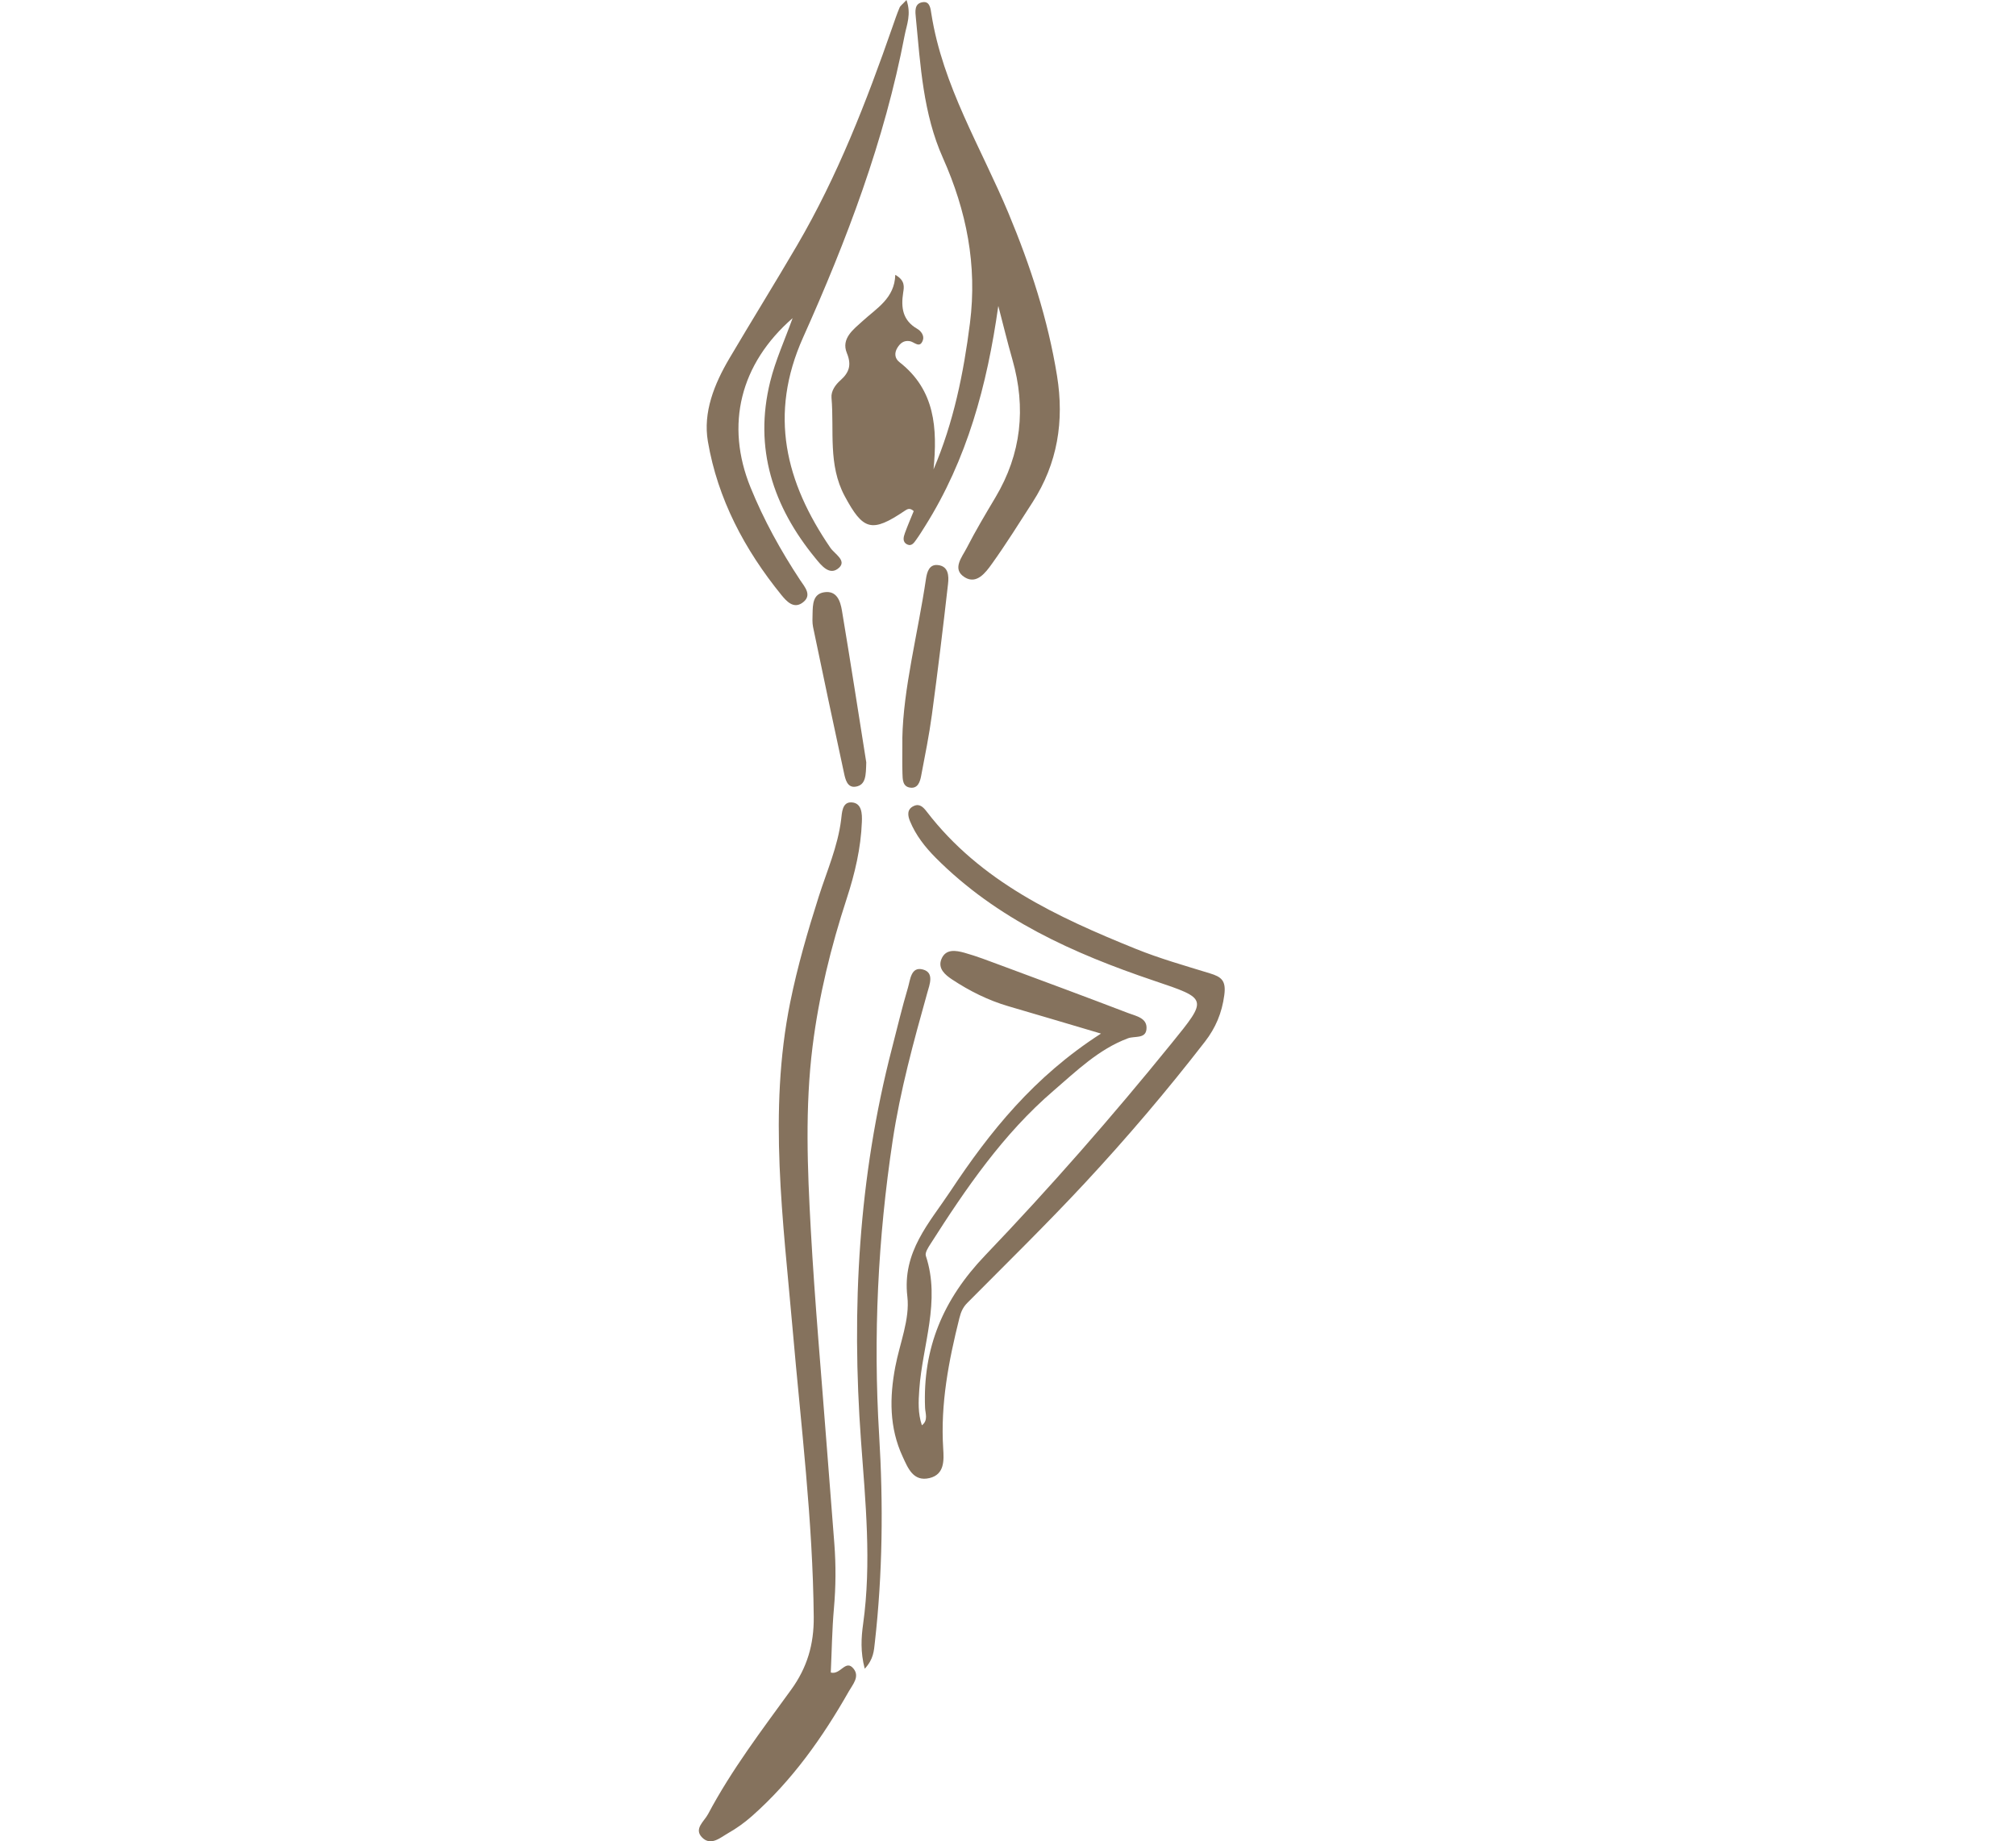 <?xml version="1.0" encoding="UTF-8"?>
<svg id="relaxace-meditace" xmlns="http://www.w3.org/2000/svg" viewBox="0 0 449.46 410.51">
  <defs>
    <style>
      .cls-1 {
        fill: #85725d;
      }
    </style>
  </defs>
  <path class="cls-1" d="M222.56,68.25c-2.49,17.65-6.94,34.18-16.37,49.14-.62,.98-1.23,1.98-1.91,2.92-.47,.66-1.02,1.53-1.98,1.09-1.18-.55-.88-1.66-.54-2.59,.61-1.67,1.32-3.31,1.95-4.86-.87-.82-1.46-.43-2-.07-7.36,4.97-9.28,4.38-13.39-3.28-3.75-7-2.31-14.57-2.94-21.91-.13-1.5,.86-2.9,1.99-3.9,1.95-1.74,2.53-3.42,1.43-6.09-1.34-3.26,1.56-5.33,3.5-7.11,3.19-2.92,7.14-5.08,7.3-10.31,2.28,1.26,1.94,2.79,1.76,3.95-.52,3.37-.13,6.2,3.15,8.09,.82,.47,1.6,1.51,1.24,2.53-.67,1.92-1.9,.4-2.86,.22-1.4-.26-2.22,.47-2.85,1.51-.69,1.15-.55,2.35,.48,3.15,8,6.23,8.48,14.79,7.61,23.91,4.47-10.47,6.7-21.42,8.12-32.62,1.64-12.93-.77-25.01-6.04-36.83-4.4-9.85-5-20.59-6.02-31.17-.13-1.35-.45-3.35,1.66-3.55,1.48-.14,1.62,1.51,1.79,2.59,2.52,16.08,11.08,29.82,17.21,44.5,4.88,11.7,8.78,23.66,10.81,36.22,1.63,10.09,.13,19.53-5.45,28.19-2.97,4.61-5.87,9.27-9.06,13.72-1.39,1.94-3.39,4.67-6.06,3.02-2.94-1.81-.61-4.5,.44-6.55,1.97-3.84,4.19-7.56,6.4-11.27,5.78-9.7,6.86-19.94,3.78-30.73-1.13-3.94-2.09-7.93-3.13-11.9Z"/>
  <path class="cls-1" d="M245.44,230.43c-7.94-2.35-14.28-4.24-20.62-6.09-4.51-1.32-8.67-3.4-12.57-5.98-1.52-1.01-3.19-2.4-2.39-4.47,.95-2.43,3.26-2,5.18-1.47,2.72,.76,5.36,1.79,8.01,2.77,9.51,3.53,19.02,7.05,28.5,10.68,1.76,.67,4.36,1.1,4.04,3.67-.26,2.1-2.66,1.4-4.13,1.95-6.54,2.45-11.47,7.29-16.6,11.7-11.23,9.65-19.5,21.74-27.39,34.11-.52,.81-1.29,1.97-1.06,2.68,3.35,10.14-.77,19.9-1.46,29.82-.19,2.7-.32,5.28,.58,7.97,1.46-1.11,.76-2.67,.71-3.89-.55-13.33,4.02-24.2,13.4-34,14.47-15.13,28.28-30.9,41.48-47.18,8.2-10.11,8.23-9.98-3.86-14.06-17.95-6.06-35.03-13.71-48.67-27.42-2.36-2.38-4.41-4.99-5.7-8.11-.53-1.27-.75-2.71,.86-3.43,1.32-.59,2.14,.34,2.89,1.31,11.96,15.56,29,23.44,46.51,30.53,5.38,2.18,11.01,3.77,16.57,5.48,2.56,.78,3.67,1.59,3.23,4.85-.53,4.02-1.95,7.33-4.31,10.38-8.45,10.92-17.4,21.44-26.79,31.54-8.49,9.12-17.4,17.85-26.18,26.69-1,1-1.44,2.05-1.78,3.4-2.39,9.55-4.24,19.14-3.61,29.08,.17,2.63,.32,5.78-3.04,6.59-3.64,.88-4.83-2.25-6-4.78-2.99-6.45-2.94-13.2-1.64-20.03,.99-5.23,3.28-10.61,2.69-15.65-1.18-10.02,4.9-16.4,9.63-23.54,8.76-13.23,18.61-25.51,33.55-35.1Z"/>
  <path class="cls-1" d="M185.23,372.89c2.19,.58,3.31-3.09,5.09-.83,1.39,1.76-.22,3.51-1.07,5.01-5.86,10.31-12.66,19.92-21.61,27.83-1.61,1.42-3.39,2.71-5.26,3.77-1.78,1.01-3.88,2.97-5.84,1-1.92-1.93,.45-3.58,1.32-5.22,5.24-9.88,12.01-18.75,18.54-27.76,3.53-4.88,5.08-10.03,5.02-16.2-.2-21.47-2.85-42.73-4.7-64.07-2.11-24.28-5.47-48.58-.55-72.94,1.62-8,3.89-15.81,6.36-23.57,1.81-5.69,4.26-11.19,5-17.21,.19-1.53,.22-3.94,2.34-3.81,2.31,.14,2.35,2.6,2.28,4.36-.22,5.85-1.56,11.5-3.37,17.06-3.52,10.76-6.21,21.73-7.62,32.98-1.7,13.59-1.15,27.23-.4,40.82,.9,16.24,2.36,32.45,3.59,48.68,.54,7.12,1.11,14.23,1.66,21.35,.37,4.81,.34,9.61-.09,14.43-.42,4.77-.48,9.58-.7,14.32Z"/>
  <path class="cls-1" d="M202.1,0c1.11,3.18,.05,5.5-.4,7.83-4.49,23.49-12.92,45.71-22.65,67.4-7.72,17.21-3.91,32.28,6.08,46.9,.92,1.35,3.68,2.83,1.94,4.44-2.11,1.96-4.02-.59-5.27-2.11-9.47-11.53-13.76-24.53-10.09-39.37,1.18-4.78,3.27-9.34,5-14.16-11.71,10.2-15.05,23.8-9.38,37.74,2.95,7.26,6.72,14.08,11.03,20.62,1.04,1.57,2.88,3.49,.46,5.15-1.95,1.33-3.5-.43-4.62-1.8-8.19-10.09-14.19-21.39-16.38-34.22-1.11-6.52,1.43-12.8,4.78-18.49,4.98-8.44,10.15-16.77,15.1-25.22,9.02-15.42,15.45-31.98,21.3-48.79,.49-1.41,.97-2.83,1.55-4.21,.17-.42,.63-.72,1.55-1.71Z"/>
  <path class="cls-1" d="M192.79,372.04c-.99-3.78-.78-6.96-.36-9.98,1.9-13.64,.52-27.25-.47-40.81-2.16-29.57-.56-58.78,6.91-87.57,1.17-4.51,2.23-9.04,3.56-13.5,.52-1.73,.65-4.76,3.34-4.03,2.56,.69,1.49,3.34,.97,5.18-3.05,10.89-6.04,21.79-7.73,33-3.28,21.76-4.35,43.59-3.01,65.59,.94,15.43,.78,30.91-.96,46.31-.2,1.75-.26,3.67-2.25,5.81Z"/>
  <path class="cls-1" d="M201.17,164.66c.21-11.2,3.45-23.29,5.27-35.58,.22-1.49,.7-3.27,2.57-3.11,2.49,.21,2.55,2.46,2.35,4.22-1.1,9.71-2.28,19.42-3.59,29.11-.62,4.6-1.54,9.15-2.41,13.71-.25,1.29-.72,2.83-2.44,2.59-1.7-.23-1.68-1.85-1.72-3.15-.07-2.15-.02-4.31-.02-7.79Z"/>
  <path class="cls-1" d="M193.13,169.96c-.08,2.89-.07,5.04-2.33,5.42-1.9,.33-2.33-1.63-2.63-3.03-2.35-10.84-4.64-21.7-6.9-32.56-.2-.96-.13-1.98-.11-2.98,.05-2.02,.05-4.35,2.55-4.76,2.87-.47,3.65,1.98,4,4.09,1.94,11.59,3.73,23.21,5.42,33.82Z"/>
</svg>
